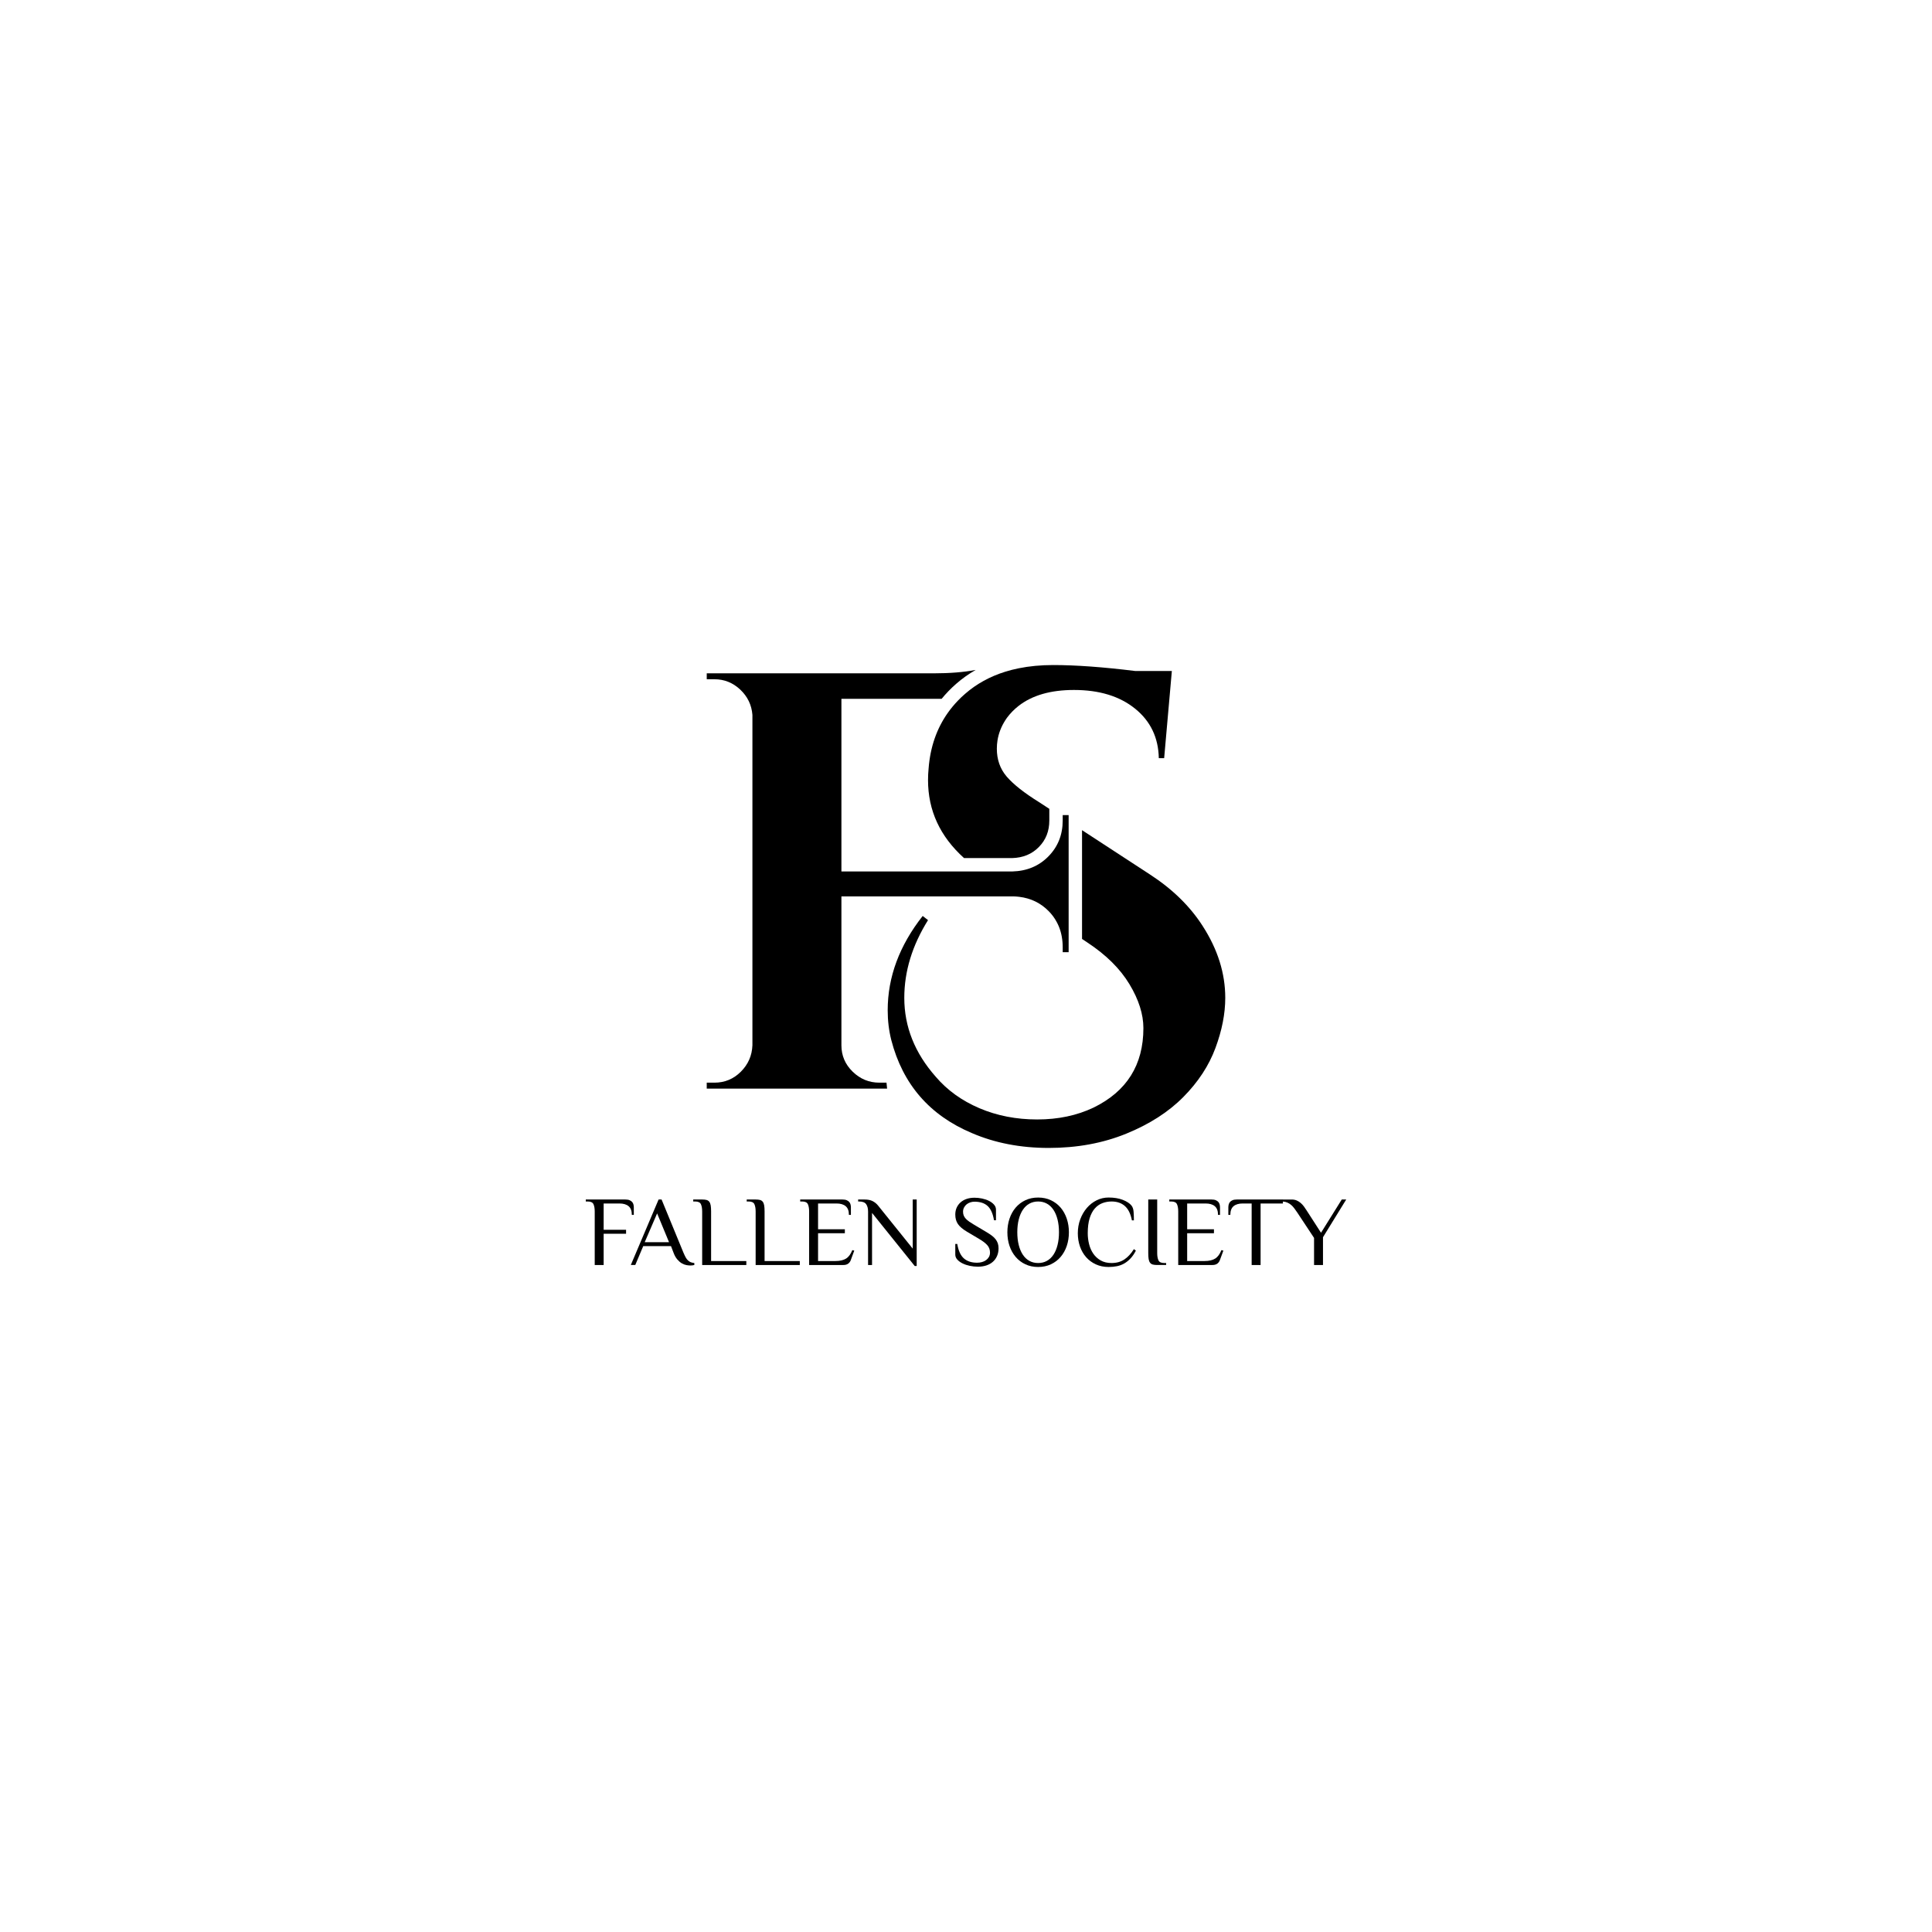 <svg xmlns="http://www.w3.org/2000/svg" xmlns:xlink="http://www.w3.org/1999/xlink" id="Layer_1" x="0px" y="0px" viewBox="0 0 2000 2000" style="enable-background:new 0 0 2000 2000;" xml:space="preserve"><g>	<g>		<path d="M647.38,1241.73c1.78,0,3.24,0.24,4.37,0.72c1.13,0.48,2.02,1.1,2.67,1.85c0.65,0.75,1.09,1.63,1.34,2.62   c0.24,0.99,0.36,2,0.36,3.03v7.7h-2.05c0-4.11-1.11-7.1-3.34-8.99c-2.23-1.88-5.39-2.82-9.5-2.82h-16.33v27.22h23.21v4.11h-23.21   v32.36h-9.24v-55.47c0-3.08-0.43-5.56-1.28-7.45c-0.86-1.88-2.82-2.83-5.91-2.83h-2.05v-2.05H647.38z"></path>		<path d="M718.77,1309.52c-1.17,0.34-2.53,0.51-4.11,0.51c-1.17,0-2.52-0.14-4.06-0.41c-1.54-0.27-3.12-0.87-4.73-1.8   c-1.61-0.92-3.18-2.28-4.73-4.06c-1.54-1.78-2.86-4.14-3.95-7.09l-2.57-6.68h-28.76l-8.22,19.52h-4.62l28.76-67.79h3.08   l22.6,54.95c0.82,1.92,1.59,3.54,2.31,4.88c0.72,1.34,1.52,2.41,2.41,3.24c0.89,0.82,1.85,1.44,2.88,1.85   c1.03,0.41,2.26,0.69,3.7,0.82V1309.52z M667.41,1285.9h25.17l-12.33-29.79L667.41,1285.9z"></path>		<path d="M736.13,1305.42h36.46v4.11h-45.71v-55.47c0-3.08-0.43-5.56-1.28-7.45c-0.86-1.88-2.82-2.83-5.91-2.83h-2.05v-2.05h9.24   c1.78,0,3.27,0.15,4.47,0.46c1.2,0.31,2.16,0.92,2.88,1.85c0.72,0.92,1.21,2.19,1.49,3.8c0.27,1.61,0.41,3.68,0.41,6.21V1305.42z"></path>		<path d="M791.49,1305.42h36.46v4.11h-45.71v-55.47c0-3.08-0.43-5.56-1.28-7.45c-0.86-1.88-2.82-2.83-5.91-2.83H773v-2.05h9.24   c1.78,0,3.27,0.15,4.47,0.46c1.2,0.31,2.16,0.92,2.88,1.85c0.72,0.92,1.21,2.19,1.49,3.8c0.27,1.61,0.41,3.68,0.41,6.21V1305.42z"></path>		<path d="M872.12,1241.73c1.78,0,3.24,0.24,4.37,0.72c1.13,0.48,2.02,1.1,2.67,1.85c0.65,0.75,1.09,1.63,1.33,2.62   c0.24,0.99,0.36,2,0.36,3.03v7.7h-2.05c0-4.11-1.11-7.1-3.34-8.99c-2.23-1.88-5.39-2.82-9.5-2.82h-19.1v26.71h27.73v4.11h-27.73   v28.76h17.98c4.66,0,8.34-0.86,11.04-2.57c2.7-1.71,4.84-4.62,6.42-8.73l2.05,0.51l-3.6,9.76c-0.55,1.58-1.46,2.82-2.72,3.75   c-1.27,0.92-2.93,1.39-4.98,1.39h-35.44v-55.47c0-3.08-0.43-5.56-1.28-7.45c-0.86-1.88-2.82-2.83-5.91-2.83h-2.05v-2.05H872.12z"></path>		<path d="M898.62,1254.06c0-3.08-0.65-5.56-1.95-7.45c-1.3-1.88-3.73-2.83-7.29-2.83h-1.03v-2.05h6.68c3.35,0,6.11,0.55,8.27,1.64   c2.16,1.1,4.02,2.6,5.6,4.52l35.95,44.68v-50.84h4.11v68.82h-2.05l-44.17-54.95v53.93h-4.11V1254.06z"></path>		<path d="M1033.69,1292.27c0,2.88-0.5,5.48-1.49,7.81c-0.99,2.33-2.41,4.33-4.26,6.01c-1.85,1.68-4.09,2.96-6.73,3.85   c-2.64,0.89-5.6,1.33-8.88,1.33c-2.81,0-5.6-0.29-8.37-0.87c-2.77-0.58-5.27-1.42-7.5-2.52c-2.23-1.09-4.04-2.41-5.44-3.95   c-1.4-1.54-2.11-3.27-2.11-5.19v-10.99h2.05c1.16,6.92,3.42,11.88,6.79,14.89c3.37,3.01,7.95,4.52,13.73,4.52   c1.77,0,3.45-0.22,5.05-0.67c1.6-0.44,3.01-1.11,4.24-2c1.22-0.89,2.21-1.99,2.96-3.29c0.75-1.3,1.12-2.81,1.12-4.52   c0-3.01-0.94-5.58-2.82-7.7c-1.88-2.12-4.71-4.28-8.47-6.47l-12.63-7.5c-4.38-2.6-7.48-5.24-9.3-7.91   c-1.81-2.67-2.72-5.92-2.72-9.76c0-2.67,0.48-5.07,1.44-7.19c0.96-2.12,2.31-3.95,4.06-5.5c1.75-1.54,3.83-2.72,6.27-3.54   c2.43-0.82,5.15-1.23,8.17-1.23c2.53,0,5.12,0.27,7.75,0.82c2.64,0.55,5.02,1.35,7.14,2.41c2.12,1.06,3.87,2.36,5.24,3.9   c1.37,1.54,2.05,3.27,2.05,5.19v10.99h-2.05c-1.16-6.92-3.37-11.85-6.63-14.79c-3.27-2.94-7.79-4.42-13.57-4.42   c-1.5,0-2.96,0.24-4.39,0.72c-1.43,0.48-2.69,1.17-3.78,2.05c-1.09,0.89-1.97,1.99-2.65,3.29c-0.68,1.3-1.02,2.74-1.02,4.31   c0,1.51,0.24,2.84,0.72,4.01c0.48,1.17,1.2,2.26,2.16,3.29c0.96,1.03,2.16,2.04,3.6,3.03c1.44,0.99,3.08,2.04,4.93,3.13l12.63,7.5   c2.19,1.3,4.09,2.55,5.7,3.75c1.61,1.2,2.93,2.46,3.95,3.8c1.03,1.33,1.8,2.76,2.31,4.26   C1033.44,1288.64,1033.69,1290.35,1033.69,1292.27z"></path>		<path d="M1042.83,1275.63c0-5,0.74-9.69,2.21-14.07c1.47-4.38,3.6-8.2,6.37-11.45c2.77-3.25,6.13-5.8,10.07-7.65   c3.94-1.85,8.34-2.77,13.2-2.77c4.86,0,9.26,0.92,13.2,2.77c3.94,1.85,7.29,4.4,10.07,7.65c2.77,3.25,4.89,7.07,6.37,11.45   c1.47,4.38,2.21,9.07,2.21,14.07c0,5.07-0.74,9.78-2.21,14.12c-1.47,4.35-3.59,8.15-6.37,11.4c-2.77,3.25-6.13,5.8-10.07,7.65   c-3.94,1.85-8.34,2.77-13.2,2.77c-4.86,0-9.26-0.92-13.2-2.77c-3.94-1.85-7.29-4.4-10.07-7.65c-2.77-3.25-4.9-7.05-6.37-11.4   C1043.57,1285.4,1042.83,1280.7,1042.83,1275.63z M1096.25,1275.63c0-4.86-0.5-9.26-1.49-13.2c-0.99-3.94-2.41-7.29-4.26-10.07   c-1.85-2.77-4.11-4.9-6.78-6.37c-2.67-1.47-5.68-2.21-9.04-2.21c-3.36,0-6.37,0.74-9.04,2.21c-2.67,1.47-4.93,3.59-6.78,6.37   c-1.85,2.77-3.27,6.13-4.26,10.07c-0.99,3.94-1.49,8.34-1.49,13.2c0,4.86,0.5,9.26,1.49,13.2c0.99,3.94,2.41,7.29,4.26,10.07   c1.85,2.77,4.11,4.9,6.78,6.37c2.67,1.47,5.68,2.21,9.04,2.21c3.35,0,6.37-0.73,9.04-2.21c2.67-1.47,4.93-3.59,6.78-6.37   c1.85-2.77,3.27-6.13,4.26-10.07C1095.75,1284.89,1096.25,1280.49,1096.25,1275.63z"></path>		<path d="M1171.74,1263.3c-1.3-6.71-3.72-11.64-7.24-14.79c-3.53-3.15-8.13-4.73-13.82-4.73c-3.36,0-6.52,0.57-9.5,1.7   s-5.6,2.98-7.86,5.55c-2.26,2.57-4.04,5.94-5.34,10.12c-1.3,4.18-1.95,9.35-1.95,15.51c0,3.84,0.46,7.6,1.39,11.3   s2.38,6.98,4.37,9.86c1.99,2.88,4.54,5.21,7.65,6.99c3.12,1.78,6.86,2.67,11.25,2.67c5.14,0,9.55-1.23,13.25-3.7   c3.7-2.46,6.98-6.03,9.86-10.68l2.05,1.54c-1.64,3.22-3.48,5.91-5.5,8.06c-2.02,2.16-4.2,3.9-6.52,5.24   c-2.33,1.33-4.85,2.28-7.55,2.82c-2.71,0.55-5.6,0.82-8.68,0.82c-4.86,0-9.26-0.91-13.2-2.72c-3.94-1.81-7.29-4.3-10.07-7.45   c-2.77-3.15-4.9-6.85-6.37-11.09c-1.47-4.25-2.21-8.8-2.21-13.66c0-5.14,0.84-9.95,2.52-14.43c1.68-4.48,3.95-8.41,6.83-11.76   c2.88-3.35,6.25-5.99,10.12-7.91c3.87-1.92,7.99-2.88,12.38-2.88c5.68,0,10.58,0.81,14.69,2.41c4.11,1.61,7.09,3.54,8.94,5.8   c1.3,1.58,2.05,3.77,2.26,6.57c0.21,2.81,0.31,5.75,0.31,8.83H1171.74z"></path>		<path d="M1188.69,1241.73h9.24v55.47c0,3.08,0.43,5.56,1.28,7.45c0.86,1.88,2.83,2.82,5.91,2.82h2.05v2.05h-9.25   c-1.78,0-3.27-0.15-4.47-0.46c-1.2-0.31-2.16-0.92-2.88-1.85c-0.72-0.92-1.22-2.17-1.49-3.75c-0.27-1.57-0.41-3.66-0.41-6.27   V1241.73z"></path>		<path d="M1254.22,1241.73c1.78,0,3.24,0.24,4.37,0.72c1.13,0.48,2.02,1.1,2.67,1.85c0.65,0.75,1.09,1.63,1.33,2.62   c0.24,0.99,0.36,2,0.36,3.03v7.7h-2.05c0-4.11-1.11-7.1-3.34-8.99c-2.23-1.88-5.39-2.82-9.5-2.82h-19.11v26.71h27.73v4.11h-27.73   v28.76h17.98c4.66,0,8.34-0.86,11.04-2.57c2.7-1.71,4.84-4.62,6.42-8.73l2.05,0.51l-3.6,9.76c-0.55,1.58-1.46,2.82-2.72,3.75   c-1.27,0.92-2.93,1.39-4.98,1.39h-35.44v-55.47c0-3.08-0.43-5.56-1.28-7.45c-0.86-1.88-2.82-2.83-5.91-2.83h-2.05v-2.05H1254.22z"></path>		<path d="M1328.07,1241.73v4.11h-23.11v63.68h-9.25v-63.68h-9.24c-4.11,0-7.28,0.94-9.5,2.82c-2.23,1.88-3.34,4.88-3.34,8.99h-2.05   v-7.7c0-1.03,0.12-2.04,0.36-3.03c0.24-0.99,0.68-1.86,1.33-2.62c0.65-0.75,1.54-1.37,2.67-1.85c1.13-0.48,2.58-0.72,4.37-0.72   H1328.07z"></path>		<path d="M1367.51,1276.14l21.47-34.41h4.62l-24.04,39.03v28.76h-9.25v-28.04l-17.46-26.4c-1.03-1.5-2.04-2.93-3.03-4.26   c-0.99-1.33-2.07-2.5-3.24-3.49c-1.17-0.99-2.45-1.8-3.85-2.41c-1.4-0.62-2.99-0.99-4.78-1.13v-2.05h9.25   c1.92,0,3.63,0.33,5.14,0.98c1.5,0.65,2.88,1.51,4.11,2.57c1.23,1.06,2.34,2.26,3.34,3.6c0.99,1.33,1.93,2.72,2.83,4.16   L1367.51,1276.14z"></path>	</g>	<g>		<path d="M910.34,1120.77c-10.66,0-19.87-3.78-27.64-11.35c-7.79-7.57-11.67-16.68-11.67-27.33V927.93h158.52h19.58   c2.06,0.06,4.06,0.22,6,0.46c12.09,1.47,22.27,6.44,30.54,14.9c3.31,3.37,6.04,7.07,8.18,11.08c3.39,6.16,5.37,13.08,6.02,20.73   c0.16,1.84,0.24,3.73,0.24,5.67v4.91h6.14v-6.3v-16.7V850.33v-6.54h-6.14v2.54v2.99c0,14.74-4.91,27.13-14.74,37.15   c-9.83,10.05-22.33,15.26-37.47,15.67h-32.06h-23.01h-121.8V723.43h103.73c4.54-5.55,9.59-10.78,15.2-15.67   c6.18-5.39,12.88-10.15,20.07-14.23c-12.56,2.34-26.97,3.49-43.2,3.49H731.62v6.14h7.99c10.22,0,19.12,3.59,26.71,10.74   c7.57,7.17,11.77,15.87,12.58,26.12v342.07c-0.42,10.64-4.4,19.76-11.97,27.33c-7.59,7.57-16.68,11.35-27.33,11.35h-7.99v6.14   h186.7l-0.61-6.14H910.34z"></path>		<path d="M991.48,725.46c-3.73,3.88-7.11,7.99-10.17,12.27c-11.61,16.35-18.29,35.53-20.01,57.56c-0.42,4.1-0.61,8.18-0.61,12.29   c0,31.43,12.42,58.32,37.29,80.71h49.72c11.43-0.34,20.51-4.1,27.76-11.49c7.25-7.41,10.78-16.39,10.78-27.46v-12.05l-10.7-6.97   c-15.16-9.43-26.22-18.13-33.17-26.12c-0.16-0.18-0.32-0.36-0.46-0.55c-6.66-7.87-9.99-17.4-9.99-28.61   c0-2.93,0.24-5.83,0.69-8.66c1.15-7.19,3.8-14.03,7.91-20.53c0.57-0.93,1.19-1.84,1.84-2.75c3.49-4.68,7.49-8.78,12.03-12.32   c14.09-11.02,33.21-16.53,57.38-16.53c26.2,0,47.28,6.44,63.25,19.34c15.97,12.9,24.15,30,24.57,51.28h5.53l7.97-90.28h-38.06   c-33.17-4.08-61.41-6.14-84.75-6.14c-12.84,0-24.79,1.13-35.89,3.39c-4.8,0.97-9.41,2.16-13.87,3.55   c-15.87,4.95-29.68,12.58-41.45,22.85C996.39,720.54,993.86,722.96,991.48,725.46z"></path>		<path d="M1245.03,958.64c-13.1-20.47-31.33-38.28-54.65-53.42l-70.26-45.83v112.59l5.77,3.86c19.24,12.7,33.69,27.03,43.3,42.98   c9.63,15.97,14.45,31.13,14.45,45.46c0,38.06-17.2,65.51-51.6,82.29c-17.18,8.18-36.64,12.29-58.34,12.29   c-21.7,0-41.67-3.9-59.88-11.67c-18.21-7.79-33.27-18.63-45.14-32.56c-21.7-24.55-32.56-51.78-32.56-81.68   c0-27.42,8.2-54.23,24.57-80.45l-5.53-4.3c-24.15,30.71-36.22,63.25-36.22,97.65c0,10.66,1.23,20.89,3.69,30.71   c11.87,45.85,39.71,77.99,83.52,96.42c23.74,10.22,50.25,15.36,79.52,15.36s56-4.91,80.15-14.74   c24.15-9.83,43.91-22.53,59.27-38.08c15.36-15.55,26.41-32.44,33.15-50.67c6.76-18.21,10.15-35.51,10.15-51.9   C1268.38,1007.56,1260.59,982.79,1245.03,958.64z"></path>	</g></g></svg>